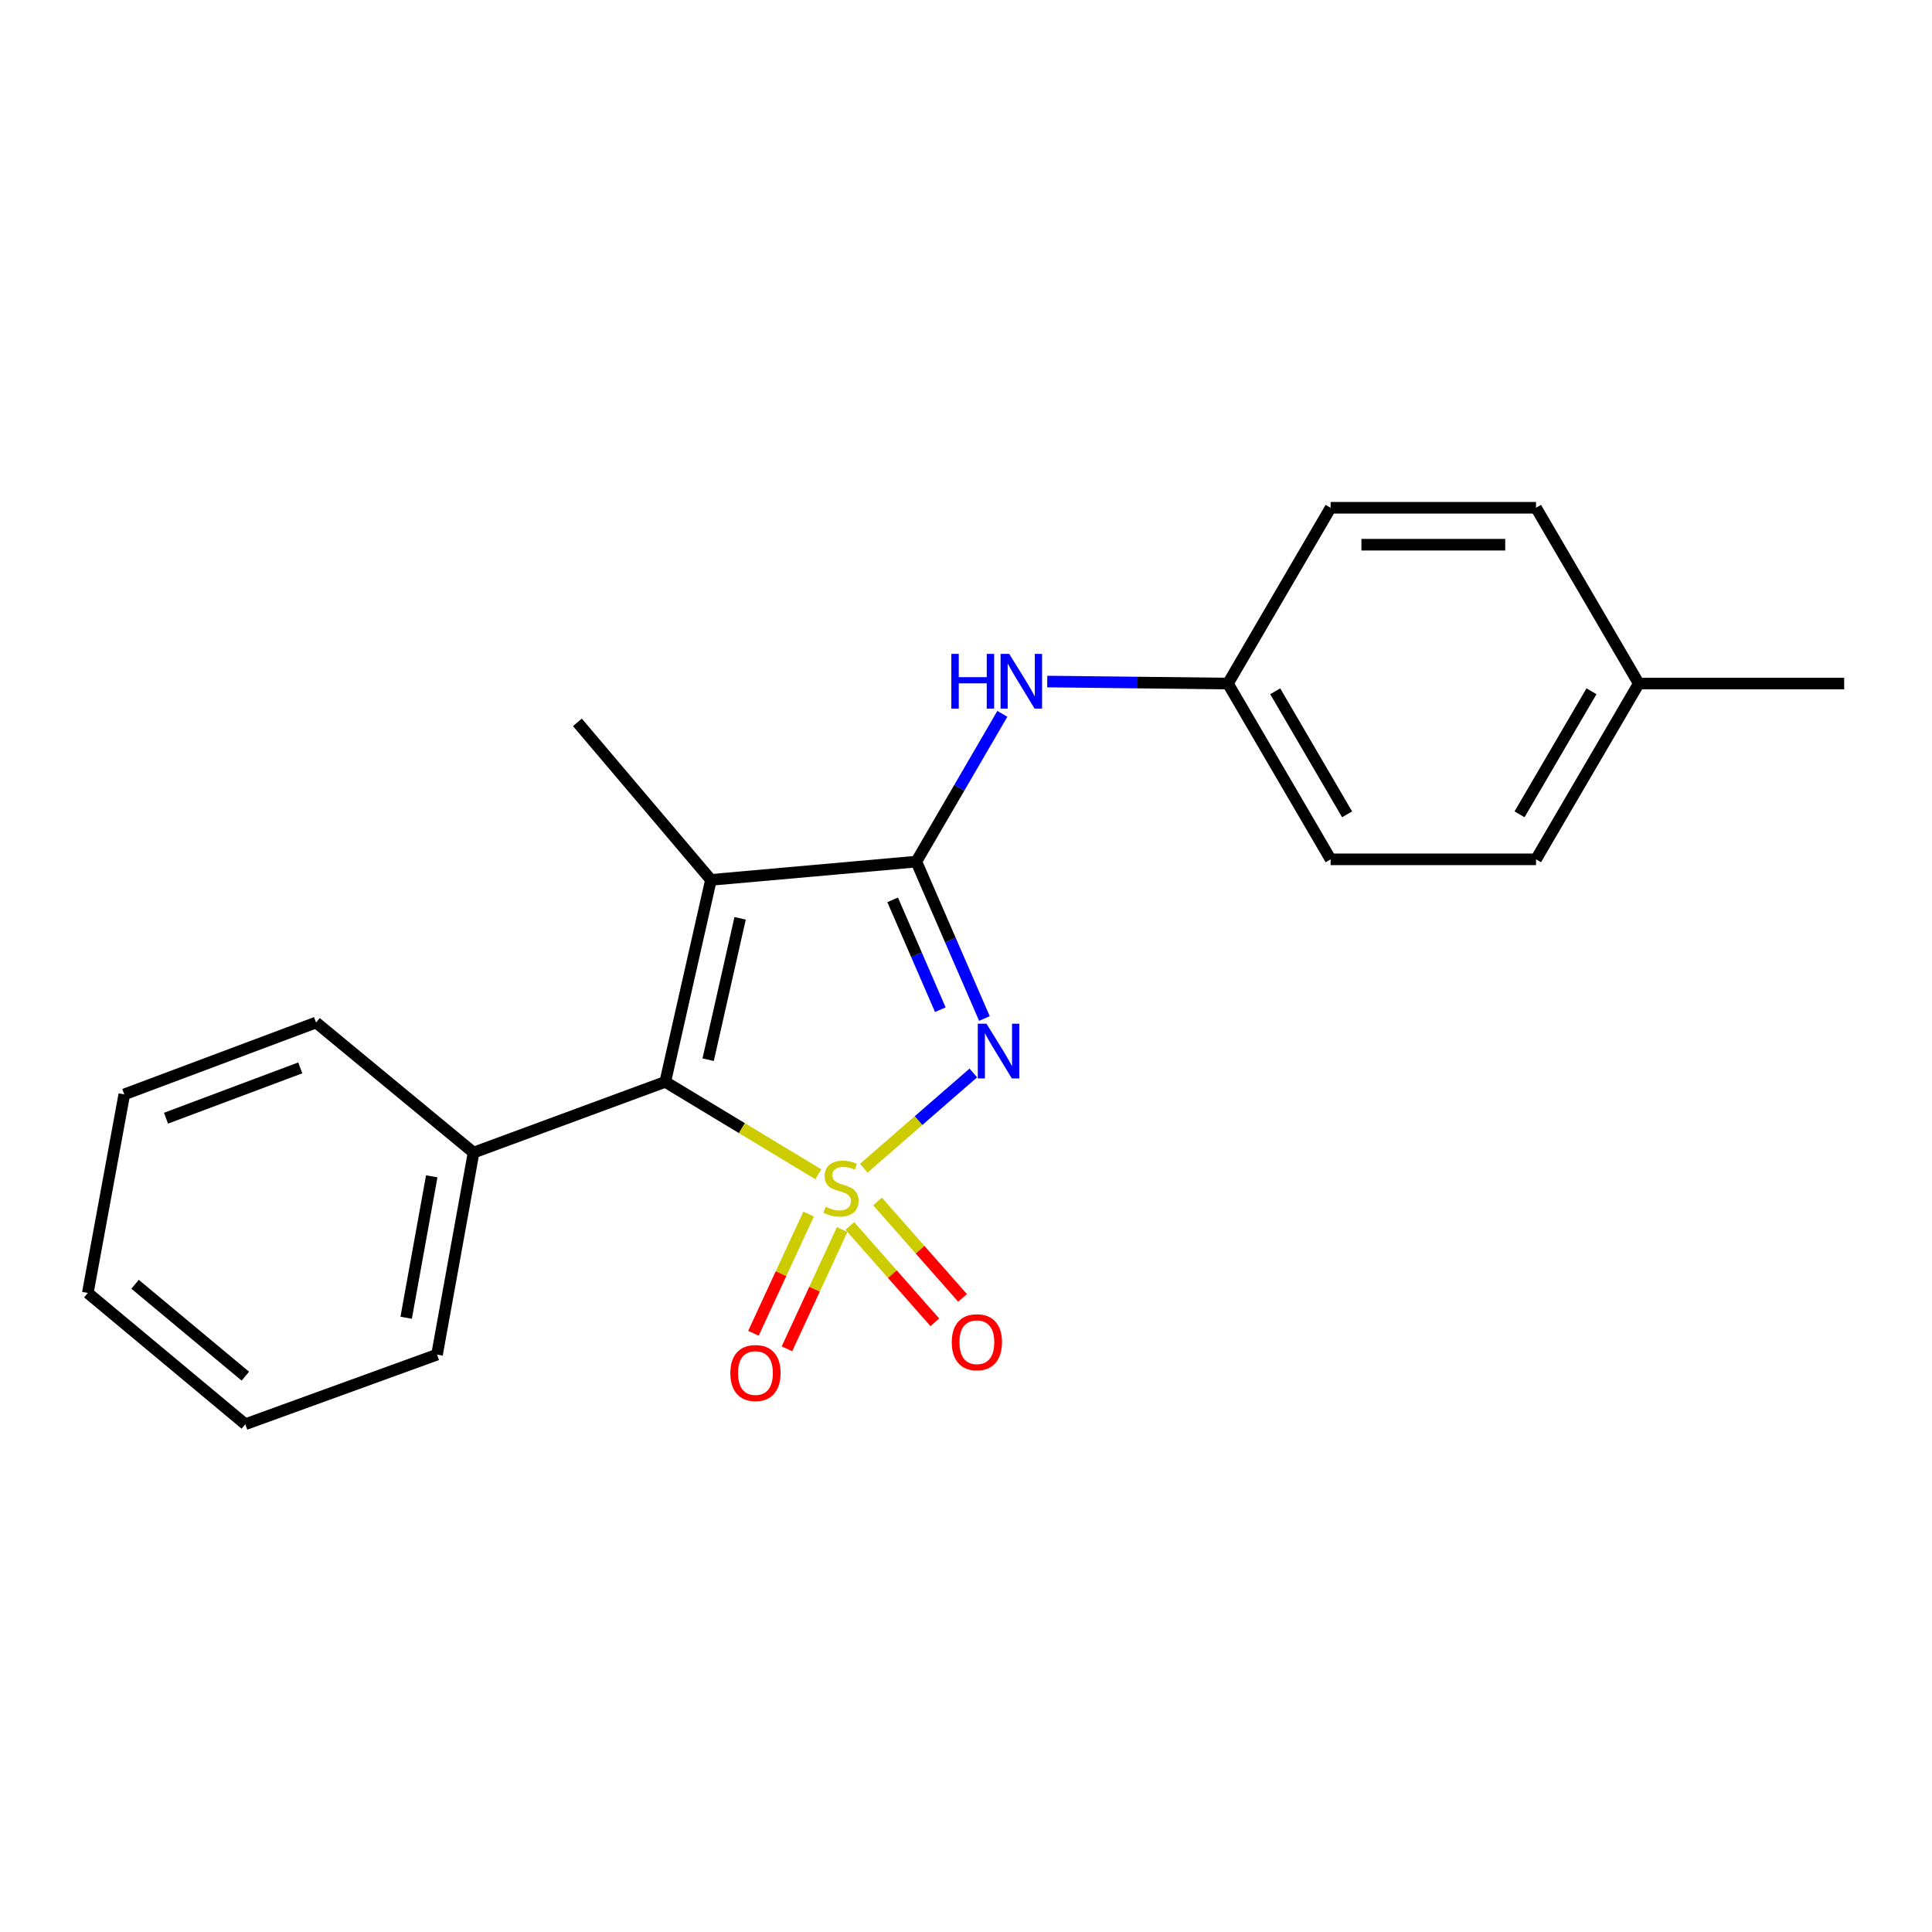 <?xml version='1.0' encoding='iso-8859-1'?>
<svg version='1.1' baseProfile='full'
              xmlns='http://www.w3.org/2000/svg'
                      xmlns:rdkit='http://www.rdkit.org/xml'
                      xmlns:xlink='http://www.w3.org/1999/xlink'
                  xml:space='preserve'
width='1000px' height='1000px' viewBox='0 0 1000 1000'>
<!-- END OF HEADER -->
<rect style='opacity:1.0;fill:#FFFFFF;stroke:none' width='1000' height='1000' x='0' y='0'> </rect>
<path class='bond-0' d='M 447.096,604.66 L 475.446,580.011' style='fill:none;fill-rule:evenodd;stroke:#CCCC00;stroke-width:6px;stroke-linecap:butt;stroke-linejoin:miter;stroke-opacity:1' />
<path class='bond-0' d='M 475.446,580.011 L 503.795,555.362' style='fill:none;fill-rule:evenodd;stroke:#0000FF;stroke-width:6px;stroke-linecap:butt;stroke-linejoin:miter;stroke-opacity:1' />
<path class='bond-2' d='M 423.578,607.816 L 383.96,583.892' style='fill:none;fill-rule:evenodd;stroke:#CCCC00;stroke-width:6px;stroke-linecap:butt;stroke-linejoin:miter;stroke-opacity:1' />
<path class='bond-2' d='M 383.96,583.892 L 344.342,559.969' style='fill:none;fill-rule:evenodd;stroke:#000000;stroke-width:6px;stroke-linecap:butt;stroke-linejoin:miter;stroke-opacity:1' />
<path class='bond-5' d='M 439.883,634.538 L 461.882,659.487' style='fill:none;fill-rule:evenodd;stroke:#CCCC00;stroke-width:6px;stroke-linecap:butt;stroke-linejoin:miter;stroke-opacity:1' />
<path class='bond-5' d='M 461.882,659.487 L 483.881,684.437' style='fill:none;fill-rule:evenodd;stroke:#FF0000;stroke-width:6px;stroke-linecap:butt;stroke-linejoin:miter;stroke-opacity:1' />
<path class='bond-5' d='M 454.223,621.893 L 476.222,646.843' style='fill:none;fill-rule:evenodd;stroke:#CCCC00;stroke-width:6px;stroke-linecap:butt;stroke-linejoin:miter;stroke-opacity:1' />
<path class='bond-5' d='M 476.222,646.843 L 498.221,671.793' style='fill:none;fill-rule:evenodd;stroke:#FF0000;stroke-width:6px;stroke-linecap:butt;stroke-linejoin:miter;stroke-opacity:1' />
<path class='bond-6' d='M 418.533,628.404 L 404.253,659.259' style='fill:none;fill-rule:evenodd;stroke:#CCCC00;stroke-width:6px;stroke-linecap:butt;stroke-linejoin:miter;stroke-opacity:1' />
<path class='bond-6' d='M 404.253,659.259 L 389.973,690.114' style='fill:none;fill-rule:evenodd;stroke:#FF0000;stroke-width:6px;stroke-linecap:butt;stroke-linejoin:miter;stroke-opacity:1' />
<path class='bond-6' d='M 435.884,636.434 L 421.604,667.289' style='fill:none;fill-rule:evenodd;stroke:#CCCC00;stroke-width:6px;stroke-linecap:butt;stroke-linejoin:miter;stroke-opacity:1' />
<path class='bond-6' d='M 421.604,667.289 L 407.323,698.144' style='fill:none;fill-rule:evenodd;stroke:#FF0000;stroke-width:6px;stroke-linecap:butt;stroke-linejoin:miter;stroke-opacity:1' />
<path class='bond-1' d='M 509.539,527.183 L 491.912,486.576' style='fill:none;fill-rule:evenodd;stroke:#0000FF;stroke-width:6px;stroke-linecap:butt;stroke-linejoin:miter;stroke-opacity:1' />
<path class='bond-1' d='M 491.912,486.576 L 474.285,445.969' style='fill:none;fill-rule:evenodd;stroke:#000000;stroke-width:6px;stroke-linecap:butt;stroke-linejoin:miter;stroke-opacity:1' />
<path class='bond-1' d='M 486.713,522.614 L 474.375,494.189' style='fill:none;fill-rule:evenodd;stroke:#0000FF;stroke-width:6px;stroke-linecap:butt;stroke-linejoin:miter;stroke-opacity:1' />
<path class='bond-1' d='M 474.375,494.189 L 462.036,465.764' style='fill:none;fill-rule:evenodd;stroke:#000000;stroke-width:6px;stroke-linecap:butt;stroke-linejoin:miter;stroke-opacity:1' />
<path class='bond-4' d='M 474.285,445.969 L 496.552,407.723' style='fill:none;fill-rule:evenodd;stroke:#000000;stroke-width:6px;stroke-linecap:butt;stroke-linejoin:miter;stroke-opacity:1' />
<path class='bond-4' d='M 496.552,407.723 L 518.819,369.477' style='fill:none;fill-rule:evenodd;stroke:#0000FF;stroke-width:6px;stroke-linecap:butt;stroke-linejoin:miter;stroke-opacity:1' />
<path class='bond-21' d='M 474.285,445.969 L 367.986,455.422' style='fill:none;fill-rule:evenodd;stroke:#000000;stroke-width:6px;stroke-linecap:butt;stroke-linejoin:miter;stroke-opacity:1' />
<path class='bond-3' d='M 344.342,559.969 L 367.986,455.422' style='fill:none;fill-rule:evenodd;stroke:#000000;stroke-width:6px;stroke-linecap:butt;stroke-linejoin:miter;stroke-opacity:1' />
<path class='bond-3' d='M 366.537,548.504 L 383.087,475.321' style='fill:none;fill-rule:evenodd;stroke:#000000;stroke-width:6px;stroke-linecap:butt;stroke-linejoin:miter;stroke-opacity:1' />
<path class='bond-7' d='M 344.342,559.969 L 245.117,596.581' style='fill:none;fill-rule:evenodd;stroke:#000000;stroke-width:6px;stroke-linecap:butt;stroke-linejoin:miter;stroke-opacity:1' />
<path class='bond-9' d='M 367.986,455.422 L 298.861,373.891' style='fill:none;fill-rule:evenodd;stroke:#000000;stroke-width:6px;stroke-linecap:butt;stroke-linejoin:miter;stroke-opacity:1' />
<path class='bond-8' d='M 542.049,352.766 L 588.811,353.286' style='fill:none;fill-rule:evenodd;stroke:#0000FF;stroke-width:6px;stroke-linecap:butt;stroke-linejoin:miter;stroke-opacity:1' />
<path class='bond-8' d='M 588.811,353.286 L 635.572,353.806' style='fill:none;fill-rule:evenodd;stroke:#000000;stroke-width:6px;stroke-linecap:butt;stroke-linejoin:miter;stroke-opacity:1' />
<path class='bond-15' d='M 245.117,596.581 L 226.211,701.149' style='fill:none;fill-rule:evenodd;stroke:#000000;stroke-width:6px;stroke-linecap:butt;stroke-linejoin:miter;stroke-opacity:1' />
<path class='bond-15' d='M 223.467,608.865 L 210.233,682.062' style='fill:none;fill-rule:evenodd;stroke:#000000;stroke-width:6px;stroke-linecap:butt;stroke-linejoin:miter;stroke-opacity:1' />
<path class='bond-16' d='M 245.117,596.581 L 163.597,529.252' style='fill:none;fill-rule:evenodd;stroke:#000000;stroke-width:6px;stroke-linecap:butt;stroke-linejoin:miter;stroke-opacity:1' />
<path class='bond-11' d='M 635.572,353.806 L 688.722,262.823' style='fill:none;fill-rule:evenodd;stroke:#000000;stroke-width:6px;stroke-linecap:butt;stroke-linejoin:miter;stroke-opacity:1' />
<path class='bond-12' d='M 635.572,353.806 L 688.722,444.79' style='fill:none;fill-rule:evenodd;stroke:#000000;stroke-width:6px;stroke-linecap:butt;stroke-linejoin:miter;stroke-opacity:1' />
<path class='bond-12' d='M 660.053,357.81 L 697.258,421.498' style='fill:none;fill-rule:evenodd;stroke:#000000;stroke-width:6px;stroke-linecap:butt;stroke-linejoin:miter;stroke-opacity:1' />
<path class='bond-10' d='M 848.225,353.806 L 795.043,444.79' style='fill:none;fill-rule:evenodd;stroke:#000000;stroke-width:6px;stroke-linecap:butt;stroke-linejoin:miter;stroke-opacity:1' />
<path class='bond-10' d='M 823.742,357.806 L 786.514,421.494' style='fill:none;fill-rule:evenodd;stroke:#000000;stroke-width:6px;stroke-linecap:butt;stroke-linejoin:miter;stroke-opacity:1' />
<path class='bond-17' d='M 848.225,353.806 L 954.545,353.806' style='fill:none;fill-rule:evenodd;stroke:#000000;stroke-width:6px;stroke-linecap:butt;stroke-linejoin:miter;stroke-opacity:1' />
<path class='bond-23' d='M 848.225,353.806 L 795.043,262.823' style='fill:none;fill-rule:evenodd;stroke:#000000;stroke-width:6px;stroke-linecap:butt;stroke-linejoin:miter;stroke-opacity:1' />
<path class='bond-13' d='M 688.722,262.823 L 795.043,262.823' style='fill:none;fill-rule:evenodd;stroke:#000000;stroke-width:6px;stroke-linecap:butt;stroke-linejoin:miter;stroke-opacity:1' />
<path class='bond-13' d='M 704.67,281.941 L 779.095,281.941' style='fill:none;fill-rule:evenodd;stroke:#000000;stroke-width:6px;stroke-linecap:butt;stroke-linejoin:miter;stroke-opacity:1' />
<path class='bond-14' d='M 688.722,444.79 L 795.043,444.79' style='fill:none;fill-rule:evenodd;stroke:#000000;stroke-width:6px;stroke-linecap:butt;stroke-linejoin:miter;stroke-opacity:1' />
<path class='bond-18' d='M 226.211,701.149 L 126.974,737.177' style='fill:none;fill-rule:evenodd;stroke:#000000;stroke-width:6px;stroke-linecap:butt;stroke-linejoin:miter;stroke-opacity:1' />
<path class='bond-19' d='M 163.597,529.252 L 64.329,566.458' style='fill:none;fill-rule:evenodd;stroke:#000000;stroke-width:6px;stroke-linecap:butt;stroke-linejoin:miter;stroke-opacity:1' />
<path class='bond-19' d='M 155.417,552.735 L 85.929,578.78' style='fill:none;fill-rule:evenodd;stroke:#000000;stroke-width:6px;stroke-linecap:butt;stroke-linejoin:miter;stroke-opacity:1' />
<path class='bond-22' d='M 126.974,737.177 L 45.455,669.232' style='fill:none;fill-rule:evenodd;stroke:#000000;stroke-width:6px;stroke-linecap:butt;stroke-linejoin:miter;stroke-opacity:1' />
<path class='bond-22' d='M 126.987,712.299 L 69.923,664.737' style='fill:none;fill-rule:evenodd;stroke:#000000;stroke-width:6px;stroke-linecap:butt;stroke-linejoin:miter;stroke-opacity:1' />
<path class='bond-20' d='M 64.329,566.458 L 45.455,669.232' style='fill:none;fill-rule:evenodd;stroke:#000000;stroke-width:6px;stroke-linecap:butt;stroke-linejoin:miter;stroke-opacity:1' />
<path  class='atom-0' d='M 427.315 624.623
Q 427.635 624.743, 428.955 625.303
Q 430.275 625.863, 431.715 626.223
Q 433.195 626.543, 434.635 626.543
Q 437.315 626.543, 438.875 625.263
Q 440.435 623.943, 440.435 621.663
Q 440.435 620.103, 439.635 619.143
Q 438.875 618.183, 437.675 617.663
Q 436.475 617.143, 434.475 616.543
Q 431.955 615.783, 430.435 615.063
Q 428.955 614.343, 427.875 612.823
Q 426.835 611.303, 426.835 608.743
Q 426.835 605.183, 429.235 602.983
Q 431.675 600.783, 436.475 600.783
Q 439.755 600.783, 443.475 602.343
L 442.555 605.423
Q 439.155 604.023, 436.595 604.023
Q 433.835 604.023, 432.315 605.183
Q 430.795 606.303, 430.835 608.263
Q 430.835 609.783, 431.595 610.703
Q 432.395 611.623, 433.515 612.143
Q 434.675 612.663, 436.595 613.263
Q 439.155 614.063, 440.675 614.863
Q 442.195 615.663, 443.275 617.303
Q 444.395 618.903, 444.395 621.663
Q 444.395 625.583, 441.755 627.703
Q 439.155 629.783, 434.795 629.783
Q 432.275 629.783, 430.355 629.223
Q 428.475 628.703, 426.235 627.783
L 427.315 624.623
' fill='#CCCC00'/>
<path  class='atom-1' d='M 510.586 529.855
L 519.866 544.855
Q 520.786 546.335, 522.266 549.015
Q 523.746 551.695, 523.826 551.855
L 523.826 529.855
L 527.586 529.855
L 527.586 558.175
L 523.706 558.175
L 513.746 541.775
Q 512.586 539.855, 511.346 537.655
Q 510.146 535.455, 509.786 534.775
L 509.786 558.175
L 506.106 558.175
L 506.106 529.855
L 510.586 529.855
' fill='#0000FF'/>
<path  class='atom-5' d='M 492.415 338.457
L 496.255 338.457
L 496.255 350.497
L 510.735 350.497
L 510.735 338.457
L 514.575 338.457
L 514.575 366.777
L 510.735 366.777
L 510.735 353.697
L 496.255 353.697
L 496.255 366.777
L 492.415 366.777
L 492.415 338.457
' fill='#0000FF'/>
<path  class='atom-5' d='M 522.375 338.457
L 531.655 353.457
Q 532.575 354.937, 534.055 357.617
Q 535.535 360.297, 535.615 360.457
L 535.615 338.457
L 539.375 338.457
L 539.375 366.777
L 535.495 366.777
L 525.535 350.377
Q 524.375 348.457, 523.135 346.257
Q 521.935 344.057, 521.575 343.377
L 521.575 366.777
L 517.895 366.777
L 517.895 338.457
L 522.375 338.457
' fill='#0000FF'/>
<path  class='atom-6' d='M 492.629 694.729
Q 492.629 687.929, 495.989 684.129
Q 499.349 680.329, 505.629 680.329
Q 511.909 680.329, 515.269 684.129
Q 518.629 687.929, 518.629 694.729
Q 518.629 701.609, 515.229 705.529
Q 511.829 709.409, 505.629 709.409
Q 499.389 709.409, 495.989 705.529
Q 492.629 701.649, 492.629 694.729
M 505.629 706.209
Q 509.949 706.209, 512.269 703.329
Q 514.629 700.409, 514.629 694.729
Q 514.629 689.169, 512.269 686.369
Q 509.949 683.529, 505.629 683.529
Q 501.309 683.529, 498.949 686.329
Q 496.629 689.129, 496.629 694.729
Q 496.629 700.449, 498.949 703.329
Q 501.309 706.209, 505.629 706.209
' fill='#FF0000'/>
<path  class='atom-7' d='M 378.024 710.682
Q 378.024 703.882, 381.384 700.082
Q 384.744 696.282, 391.024 696.282
Q 397.304 696.282, 400.664 700.082
Q 404.024 703.882, 404.024 710.682
Q 404.024 717.562, 400.624 721.482
Q 397.224 725.362, 391.024 725.362
Q 384.784 725.362, 381.384 721.482
Q 378.024 717.602, 378.024 710.682
M 391.024 722.162
Q 395.344 722.162, 397.664 719.282
Q 400.024 716.362, 400.024 710.682
Q 400.024 705.122, 397.664 702.322
Q 395.344 699.482, 391.024 699.482
Q 386.704 699.482, 384.344 702.282
Q 382.024 705.082, 382.024 710.682
Q 382.024 716.402, 384.344 719.282
Q 386.704 722.162, 391.024 722.162
' fill='#FF0000'/>
</svg>
